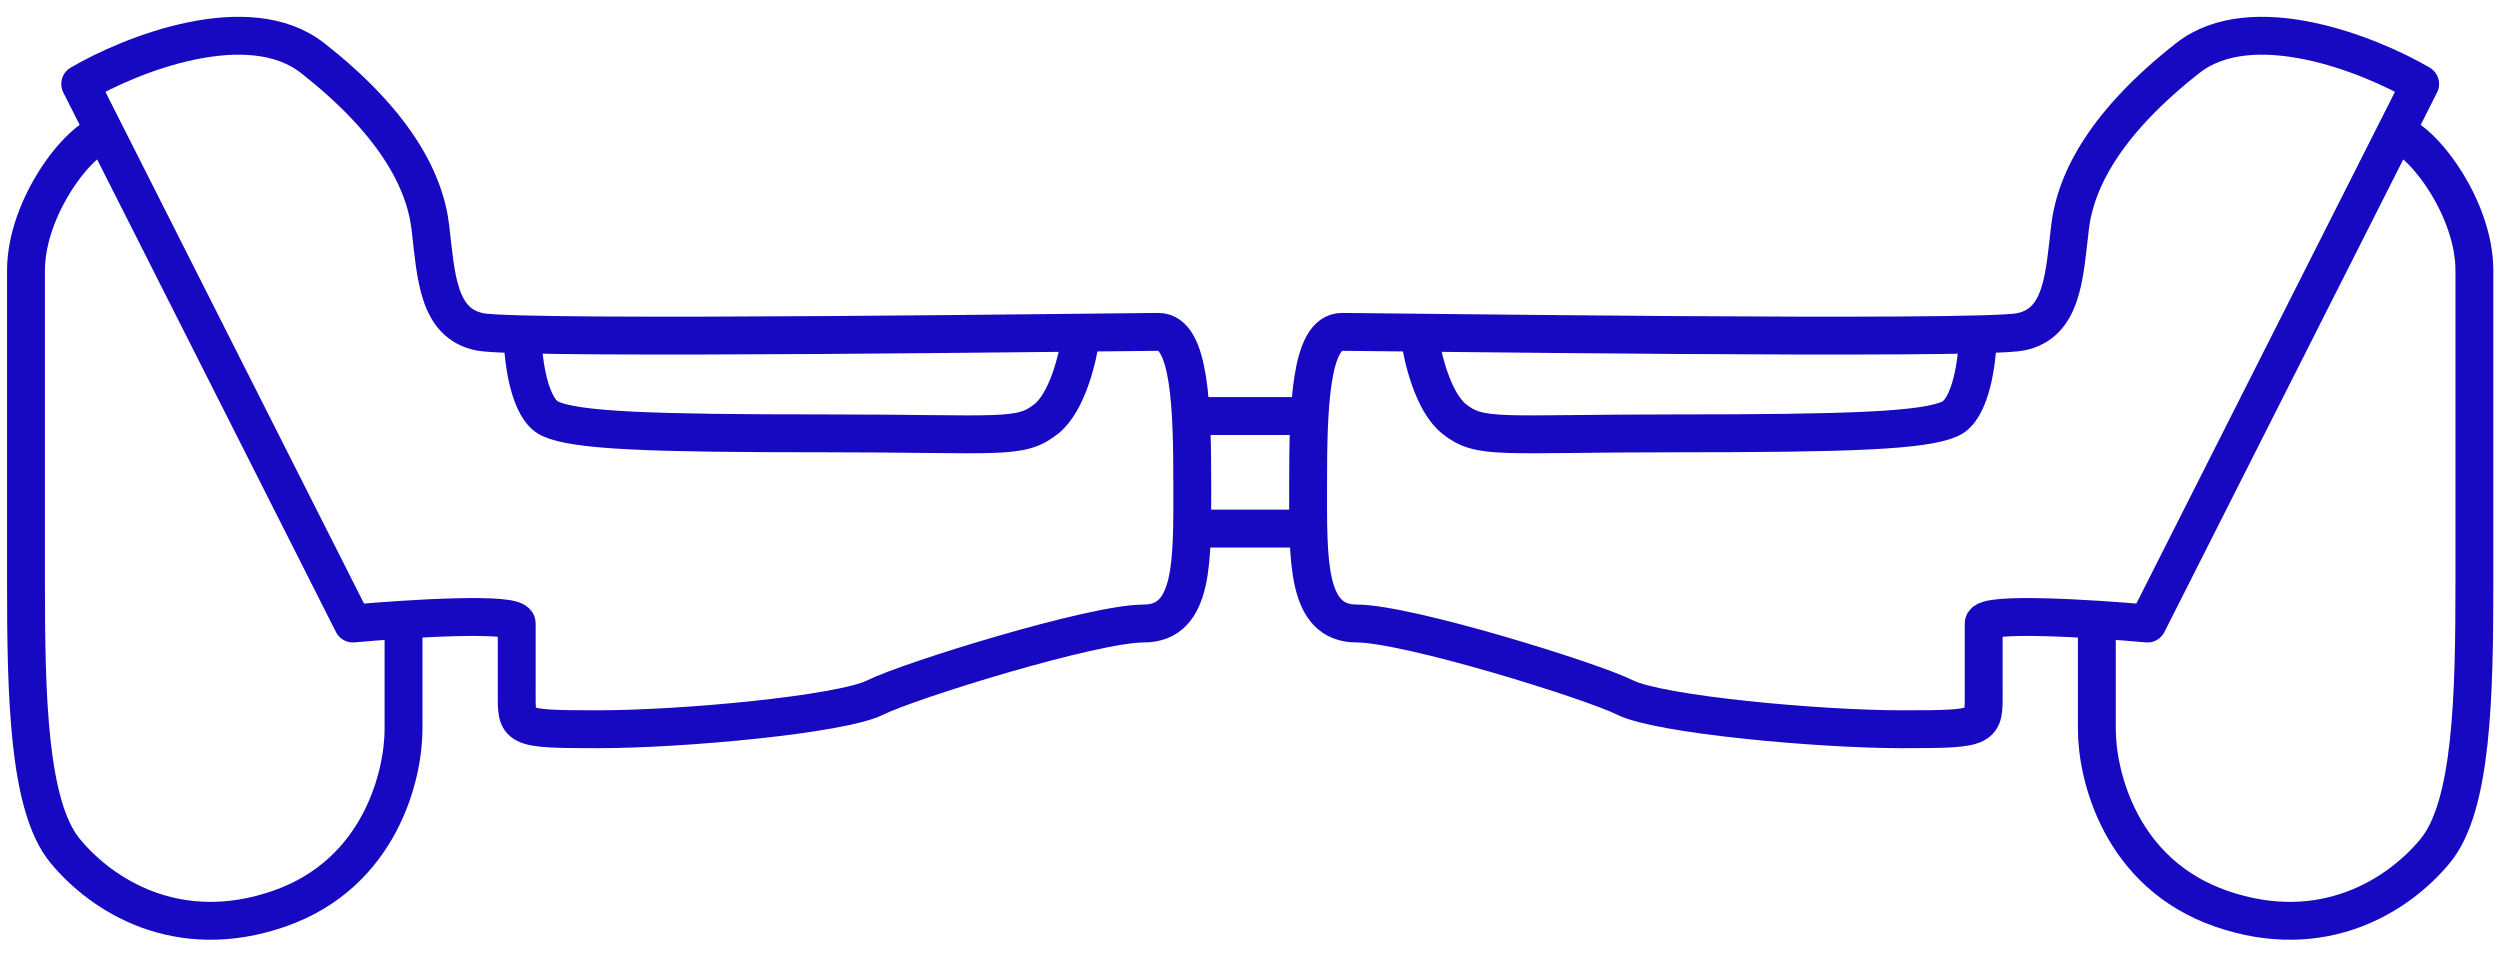 <svg width="99" height="38" viewBox="0 0 99 38" fill="none" xmlns="http://www.w3.org/2000/svg">
<path d="M15.98 25.11C15.98 25.765 15.98 27.435 15.98 28.878C15.98 30.682 15.069 34.593 11.051 35.986C7.033 37.379 4.026 35.458 2.573 33.687C1.12 31.916 1.029 27.558 1.029 23.063C1.029 18.568 1.029 13.211 1.029 10.713C1.029 8.216 3.111 5.496 4.158 5.267M4.158 5.267L13.974 24.691C16.136 24.497 20.462 24.224 20.462 24.691C20.462 25.276 20.462 25.923 20.462 27.376C20.462 28.829 20.345 28.878 23.693 28.878C27.041 28.878 33.319 28.292 34.658 27.622C35.998 26.953 43.28 24.691 45.289 24.691C47.298 24.691 47.214 22.182 47.214 19.168C47.214 16.155 47.13 13.142 45.875 13.142C44.619 13.142 20.68 13.476 19.006 13.142C17.331 12.807 17.27 10.939 17.043 9.007C16.815 7.075 15.565 4.802 12.383 2.302C9.837 0.301 5.185 2.15 3.177 3.325L4.158 5.267Z" stroke="#1708C1" stroke-width="1.5" stroke-linejoin="round"/>
<path d="M20.695 13.347C20.712 14.27 20.956 16.21 21.792 16.586C22.837 17.056 25.762 17.161 32.711 17.161C39.659 17.161 40.391 17.422 41.436 16.586C42.272 15.918 42.689 14.148 42.794 13.347" stroke="#1708C1" stroke-width="1.5" stroke-linejoin="round"/>
<path d="M83.035 25.111C83.035 25.765 83.035 27.435 83.035 28.878C83.035 30.682 83.946 34.593 87.964 35.986C91.982 37.379 94.989 35.458 96.442 33.687C97.895 31.916 97.986 27.558 97.986 23.063C97.986 18.568 97.986 13.211 97.986 10.713C97.986 8.216 95.904 5.496 94.857 5.267M94.857 5.267L85.041 24.691C82.879 24.497 78.554 24.224 78.554 24.691C78.554 25.276 78.554 25.923 78.554 27.376C78.554 28.829 78.67 28.878 75.322 28.878C71.974 28.878 65.696 28.292 64.357 27.623C63.018 26.953 55.735 24.691 53.726 24.691C51.718 24.691 51.801 22.182 51.801 19.168C51.801 16.155 51.885 13.142 53.141 13.142C54.396 13.142 78.335 13.476 80.01 13.142C81.684 12.807 81.745 10.939 81.973 9.007C82.2 7.075 83.45 4.802 86.632 2.302C89.178 0.301 93.83 2.15 95.838 3.325L94.857 5.267Z" stroke="#1708C1" stroke-width="1.5" stroke-linejoin="round"/>
<path d="M78.32 13.347C78.303 14.27 78.059 16.21 77.223 16.586C76.178 17.056 73.253 17.161 66.304 17.161C59.356 17.161 58.624 17.422 57.58 16.586C56.744 15.918 56.326 14.148 56.221 13.347" stroke="#1708C1" stroke-width="1.5" stroke-linejoin="round"/>
<path d="M46.846 16.475H51.575" stroke="#1708C1" stroke-width="1.5"/>
<path d="M46.846 20.932H51.575" stroke="#1708C1" stroke-width="1.5"/>
</svg>
